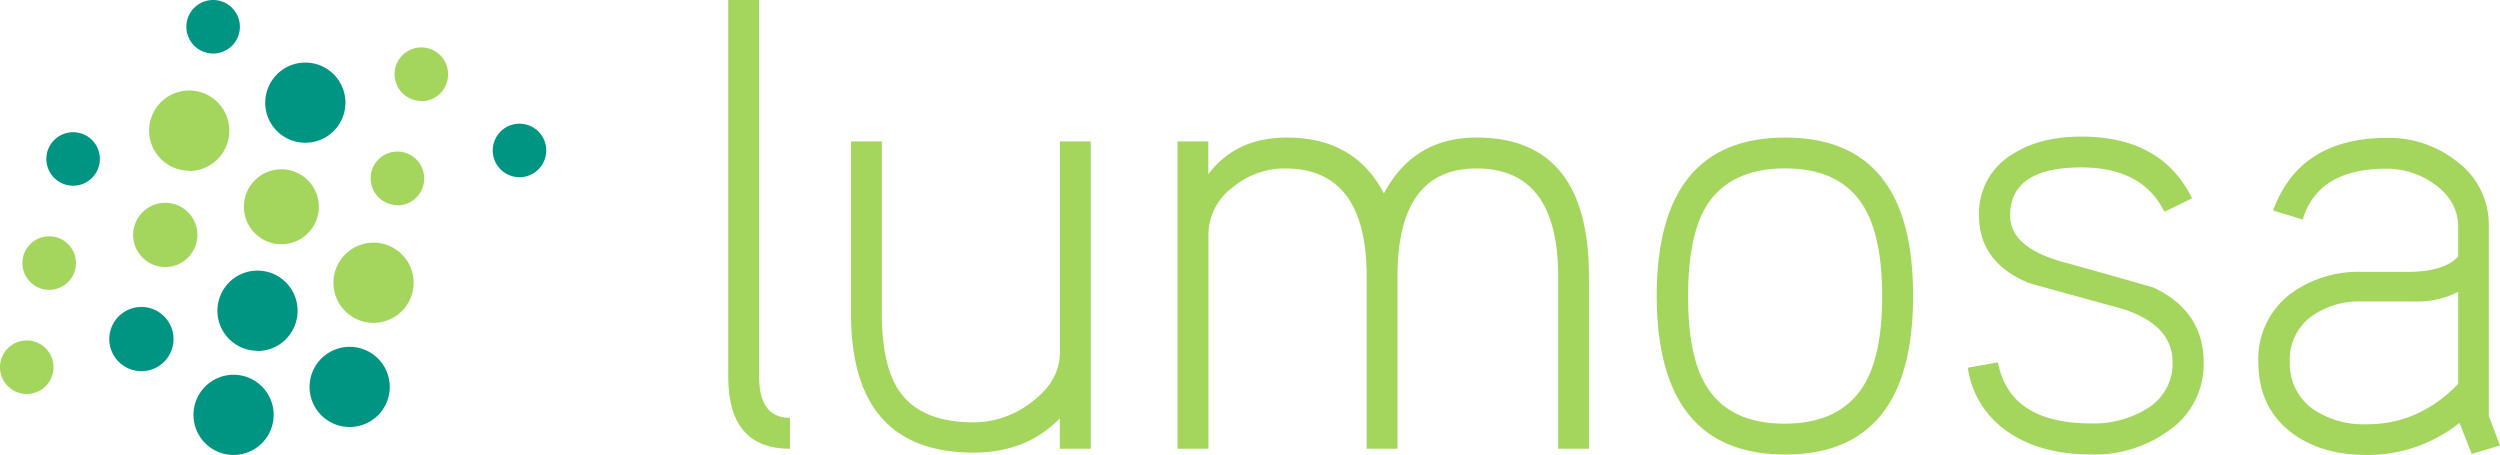 <svg id="Layer_1" data-name="Layer 1" xmlns="http://www.w3.org/2000/svg" viewBox="0 0 467.09 85.04"><defs><style>.cls-1{fill:#a4d55d;}.cls-2{fill:#009482;}</style></defs><title>logo-lumosa</title><path class="cls-1" d="M5,73.61a5,5,0,1,1,5-5A5,5,0,0,1,5,73.61ZM9.19,54.15a5,5,0,1,1,5-5A5,5,0,0,1,9.19,54.15Zm21.69-4.26a6,6,0,1,1,6-6A6,6,0,0,1,30.88,49.89Zm4.47-18a7.49,7.49,0,1,1,7.49-7.49A7.49,7.49,0,0,1,35.35,31.94ZM52.57,45.63a7,7,0,1,1,7-7A7,7,0,0,1,52.57,45.63ZM69.79,60.32a7.49,7.49,0,1,1,7.49-7.49A7.49,7.49,0,0,1,69.79,60.32Zm4.46-22a5,5,0,1,1,5-5A5,5,0,0,1,74.26,38.37Zm4.47-19.46a5,5,0,1,1,5-5A5,5,0,0,1,78.73,18.91Z"/><path class="cls-1" d="M147.59,83.84q-11.53,0-11.53-13.45V0h5.77V70.38q0,7.69,5.76,7.69v5.77Z"/><path class="cls-1" d="M203.8,83.84H198V78.19q-6.25,6.37-16.1,6.37Q159,84.56,159,58.61V26.42h5.76V58.61q0,10,3.48,14.77,4.08,5.53,13.69,5.53a17.57,17.57,0,0,0,10.57-3.6q5.52-4,5.53-9.49V26.42h5.76V83.84Z"/><path class="cls-1" d="M296.89,83.84h-5.77V51.65q0-20.18-15.25-20.18-14.77,0-14.77,20.18V83.84h-5.76V51.65q0-20.18-15.26-20.18a15.26,15.26,0,0,0-9.85,3.6A11,11,0,0,0,225.78,44V83.84H220V26.42h5.76v6.13q5.16-6.85,14.66-6.85,12.73,0,18.14,10.45Q264.1,25.7,275.87,25.7q21,0,21,25.95V83.84Z"/><path class="cls-1" d="M357.43,55.37q0,29.55-23.9,29.55t-24-29.55q0-29.67,24-29.67T357.43,55.37Zm-5.77,0q0-11.17-3.48-16.82-4.32-7.08-14.65-7.09t-14.77,7.09q-3.37,5.65-3.37,16.82t3.37,16.7q4.32,7.09,14.65,7.09t14.77-7.09Q351.66,66.42,351.66,55.37Z"/><path class="cls-1" d="M411.72,67.74A15,15,0,0,1,405,80.59a23.48,23.48,0,0,1-14.29,4.32q-8.89,0-14.77-3.72a17.45,17.45,0,0,1-8.29-12.49l5.64-1q2.16,11.41,17.42,11.41a18.8,18.8,0,0,0,10.21-2.64,9.79,9.79,0,0,0,5-8.77q0-7-9.37-10-8.77-2.4-17.42-4.8-9.37-3.84-9.37-12.61a12.79,12.79,0,0,1,6.13-11.41q5.16-3.36,13-3.36,15,0,20.66,11.53l-5.16,2.52q-4.09-8.29-15.5-8.29-13.33,0-13.33,9,0,5.77,9.37,8.53,8.77,2.41,17.42,4.92Q411.72,58.14,411.72,67.74Z"/><path class="cls-1" d="M467.09,83.24L461.8,84.8,459.52,79a27.37,27.37,0,0,1-17.29,6q-8.77,0-14.29-4.32-6-4.68-6-13.09A15.27,15.27,0,0,1,427.81,55a21.26,21.26,0,0,1,13.45-4.2h8.41q7,0,9.61-2.88V42.4q0-4.8-4.44-8a15.28,15.28,0,0,0-9-2.88q-12.74,0-15.61,9.49l-5.53-1.68q4.92-13.57,21.38-13.57a20.4,20.4,0,0,1,13,4.44A14.69,14.69,0,0,1,465,42V77.71Zm-7.81-11.53V54.53a17.11,17.11,0,0,1-8.17,1.8h-9.85a15.29,15.29,0,0,0-9.37,2.76,10,10,0,0,0-4.08,8.53,10.41,10.41,0,0,0,4.44,8.89,17,17,0,0,0,10,2.76Q452,79.27,459.28,71.71Z"/><path class="cls-2" d="M13.66,34.7a5,5,0,1,1,5-5A5,5,0,0,1,13.66,34.7ZM26.42,69.35a6,6,0,1,1,6-6A6,6,0,0,1,26.42,69.35ZM39.82,0a5,5,0,1,1-5,5A5,5,0,0,1,39.82,0Zm3.82,85a7.49,7.49,0,1,1,7.49-7.49A7.49,7.49,0,0,1,43.64,85Zm4.47-19.46A7.49,7.49,0,1,1,55.6,58.1,7.49,7.49,0,0,1,48.11,65.58Zm1.45-46.4A7.49,7.49,0,1,1,57,26.67,7.49,7.49,0,0,1,49.55,19.19ZM65.33,79.78a7.49,7.49,0,1,1,7.49-7.49A7.49,7.49,0,0,1,65.33,79.78ZM97.06,33.11a5,5,0,1,1,5-5A5,5,0,0,1,97.06,33.11Z"/></svg>